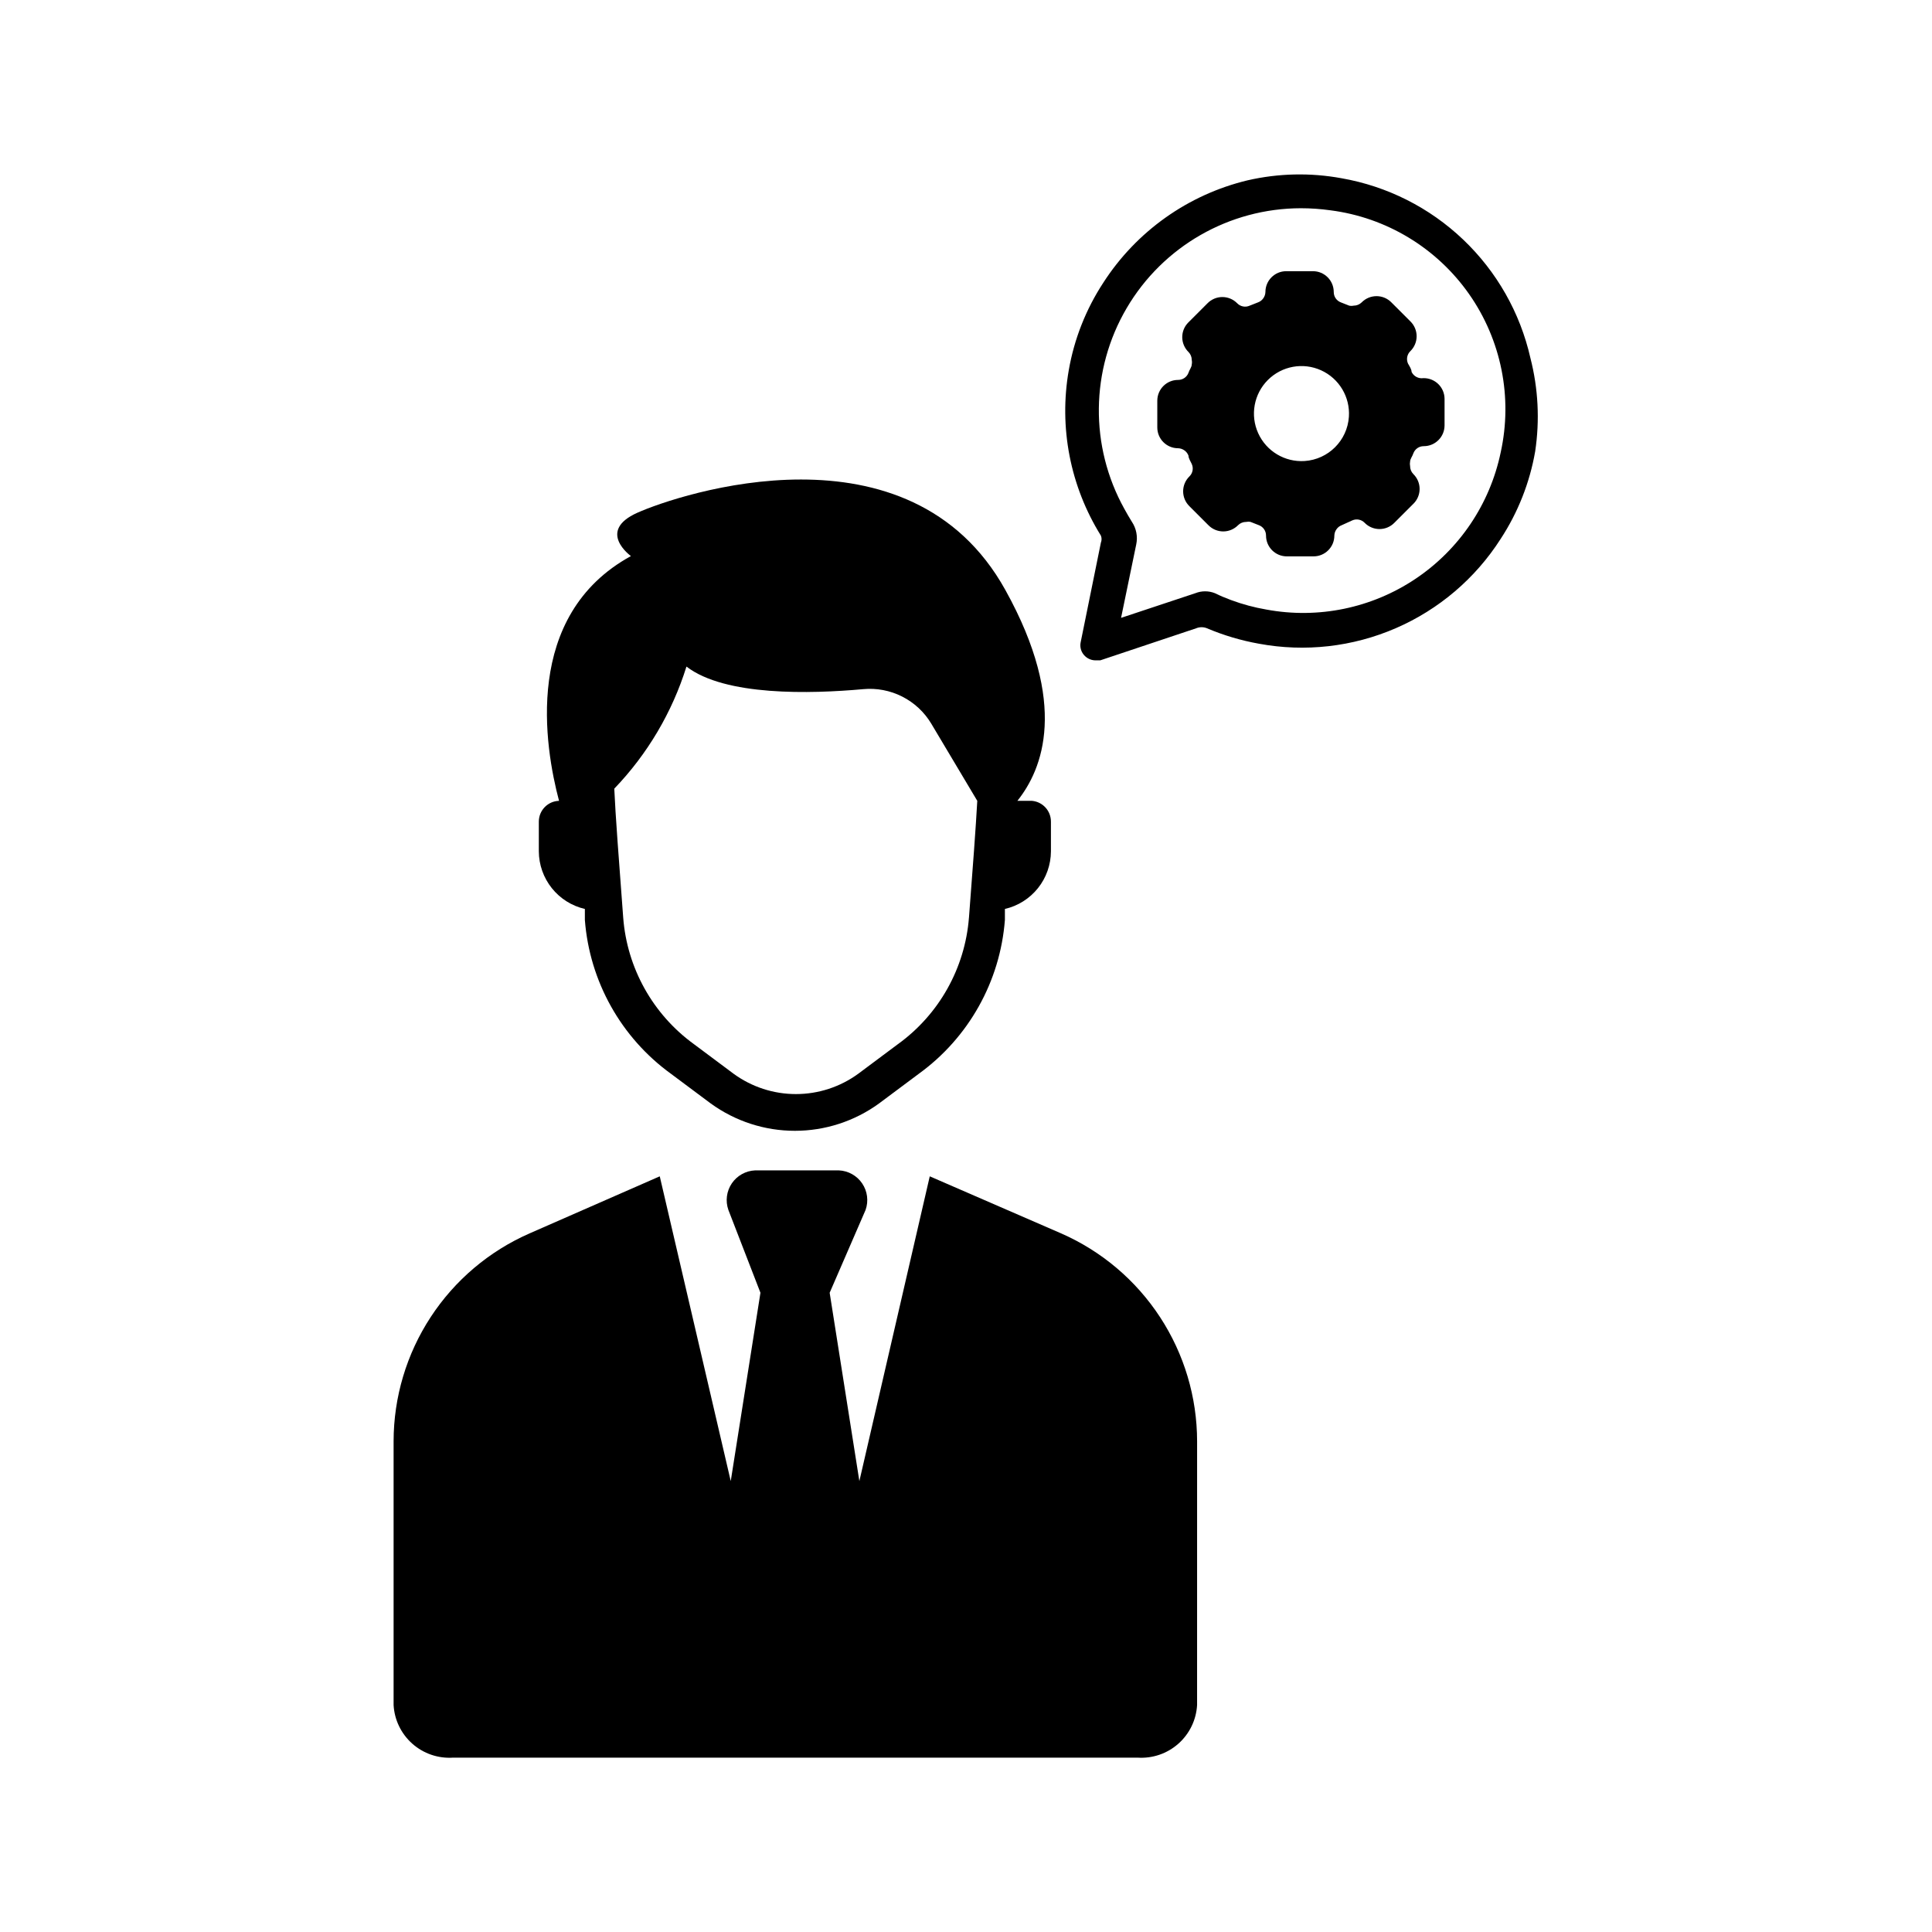 <?xml version="1.0" encoding="UTF-8"?>
<!-- Uploaded to: SVG Repo, www.svgrepo.com, Generator: SVG Repo Mixer Tools -->
<svg fill="#000000" width="800px" height="800px" version="1.1" viewBox="144 144 512 512" xmlns="http://www.w3.org/2000/svg">
 <g>
  <path d="m461.24 595.86c-0.223 3.941-2.012 7.629-4.969 10.246-2.953 2.617-6.836 3.945-10.773 3.688h-181.45c-3.938 0.258-7.816-1.07-10.773-3.688-2.957-2.617-4.746-6.305-4.969-10.246v-69.906c0.012-11.691 3.426-23.129 9.828-32.914 6.402-9.785 15.516-17.496 26.227-22.188l34.48-15.113 18.812 80.766 7.871-49.91-8.5-21.961c-0.824-2.352-0.488-4.953 0.906-7.019 1.398-2.062 3.688-3.344 6.176-3.453h22.199c2.492 0.109 4.781 1.391 6.176 3.453 1.398 2.066 1.734 4.668 0.91 7.019l-9.523 21.961 7.871 49.91 18.656-80.766 34.793 15.113c10.711 4.691 19.824 12.402 26.227 22.188 6.402 9.785 9.816 21.223 9.828 32.914z"/>
  <path d="m417.47 356.23h-3.856c6.691-8.344 13.617-25.586-3.148-55.812-25.426-45.973-86.594-25.426-97.535-20.547s-1.73 11.492-1.73 11.492c-28.734 15.742-22.828 50.617-19.051 64.867-2.981 0.086-5.356 2.527-5.356 5.512v7.871c0.016 3.547 1.23 6.984 3.445 9.758 2.215 2.773 5.301 4.715 8.758 5.512v2.914c1.246 16.285 9.598 31.199 22.828 40.777l10.547 7.871h0.004c6.477 4.699 14.273 7.231 22.277 7.231 8 0 15.801-2.531 22.277-7.231l10.547-7.871c13.234-9.578 21.582-24.492 22.832-40.777v-2.914c3.457-0.797 6.543-2.738 8.758-5.512 2.215-2.773 3.426-6.211 3.441-9.758v-7.871c0.012-2.871-2.18-5.266-5.039-5.512zm-35.504 64.473-10.547 7.871c-4.789 3.488-10.562 5.367-16.492 5.367-5.926 0-11.699-1.879-16.492-5.367l-10.547-7.871c-10.863-7.887-17.715-20.148-18.734-33.535-1.18-15.742-2.047-27.078-2.363-34.164 8.797-9.16 15.344-20.234 19.129-32.355 10.234 7.871 32.906 7.242 46.84 5.984 3.559-0.332 7.141 0.348 10.328 1.965 3.191 1.613 5.859 4.098 7.699 7.164l12.203 20.469c-0.395 7.164-1.18 17.633-2.203 30.938h-0.004c-1.039 13.398-7.918 25.664-18.812 33.535z"/>
  <path d="m549.57 238.86c-2.719-11.992-8.922-22.91-17.832-31.383-8.906-8.477-20.121-14.125-32.234-16.242-8.242-1.512-16.707-1.324-24.875 0.551-15.773 3.785-29.48 13.516-38.258 27.156-4.586 7.012-7.695 14.887-9.133 23.145-2.66 15.164 0.367 30.777 8.504 43.848 0.246 0.605 0.246 1.281 0 1.887l-5.352 26.371-0.004 0.004c-0.293 1.395 0.188 2.84 1.262 3.777 0.734 0.656 1.688 1.023 2.676 1.023h1.258l25.426-8.5 0.004-0.004c0.906-0.367 1.926-0.367 2.832 0 4.426 1.879 9.047 3.25 13.777 4.094 12.234 2.273 24.867 0.844 36.281-4.109 11.418-4.949 21.094-13.195 27.797-23.68 4.586-7.012 7.695-14.887 9.133-23.141 1.246-8.266 0.82-16.699-1.262-24.797zm-7.871 25.031c-2.852 13.684-10.949 25.707-22.562 33.492-11.609 7.785-25.805 10.711-39.547 8.152-3.195-0.547-6.332-1.391-9.367-2.519-1.449-0.531-2.867-1.133-4.254-1.812-1.668-0.664-3.527-0.664-5.195 0l-19.68 6.535 4.016-19.445c0.449-2.094 0.023-4.285-1.18-6.059-0.707-1.102-1.34-2.281-1.969-3.387-9.227-16.59-8.992-36.82 0.617-53.191s27.16-26.441 46.141-26.473c2.637 0 5.266 0.184 7.875 0.551 14.793 1.902 28.105 9.938 36.688 22.141 8.578 12.203 11.633 27.449 8.418 42.016z"/>
  <path d="m521.23 244.21c-1.297 0.199-2.574-0.469-3.148-1.652 0-0.707-0.551-1.496-0.945-2.203-0.512-1.125-0.258-2.449 0.633-3.309 1.055-1.035 1.652-2.453 1.652-3.934 0-1.484-0.598-2.902-1.652-3.938l-5.039-5.039c-1.039-1.059-2.457-1.652-3.938-1.652-1.48 0-2.898 0.594-3.934 1.652-0.566 0.559-1.332 0.871-2.129 0.867-0.387 0.082-0.789 0.082-1.18 0l-2.203-0.867c-1.148-0.43-1.902-1.531-1.891-2.754 0-3.043-2.465-5.512-5.508-5.512h-7.086c-3.043 0-5.512 2.469-5.512 5.512-0.016 0.594-0.207 1.168-0.551 1.652-0.344 0.508-0.84 0.895-1.418 1.102l-2.203 0.867c-1.125 0.512-2.449 0.258-3.305-0.629-1.039-1.059-2.457-1.656-3.938-1.656-1.48 0-2.898 0.598-3.934 1.656l-5.039 5.039v-0.004c-1.059 1.039-1.656 2.457-1.656 3.938 0 1.48 0.598 2.898 1.656 3.938 0.559 0.562 0.871 1.328 0.863 2.125 0.082 0.387 0.082 0.789 0 1.18 0 0.707-0.629 1.418-0.867 2.203h0.004c-0.43 1.148-1.531 1.902-2.758 1.891-3.043 0-5.508 2.469-5.508 5.512v7.086-0.004c0 3.043 2.465 5.512 5.508 5.512 0.594 0.016 1.172 0.207 1.656 0.551 0.508 0.344 0.891 0.84 1.102 1.418 0 0.707 0.551 1.496 0.867 2.203h-0.004c0.516 1.125 0.262 2.449-0.629 3.305-1.059 1.039-1.652 2.457-1.652 3.938s0.594 2.898 1.652 3.938l5.039 5.039v-0.004c1.035 1.059 2.453 1.656 3.938 1.656 1.48 0 2.898-0.598 3.934-1.656 0.566-0.559 1.332-0.871 2.125-0.863 0.391-0.082 0.793-0.082 1.184 0l2.203 0.867v-0.004c1.145 0.434 1.902 1.531 1.891 2.758 0 3.043 2.465 5.508 5.508 5.508h7.086c3.043 0 5.512-2.465 5.512-5.508 0.016-0.594 0.207-1.168 0.551-1.652 0.344-0.508 0.84-0.895 1.414-1.105l2.758-1.258c1.121-0.512 2.449-0.262 3.305 0.629 1.035 1.059 2.457 1.656 3.938 1.656s2.898-0.598 3.934-1.656l5.039-5.039v0.004c1.059-1.039 1.656-2.457 1.656-3.938s-0.598-2.898-1.656-3.938c-0.559-0.562-0.871-1.328-0.867-2.125-0.078-0.391-0.078-0.789 0-1.18 0-0.707 0.629-1.418 0.867-2.203 0.43-1.148 1.531-1.902 2.754-1.891 3.047 0 5.512-2.469 5.512-5.512v-7.086 0.004c-0.02-1.465-0.621-2.856-1.668-3.875-1.051-1.02-2.461-1.578-3.922-1.559zm-31.488 21.965c-5.234 0.348-10.137-2.586-12.305-7.363-2.172-4.781-1.148-10.402 2.562-14.113 3.711-3.711 9.332-4.731 14.109-2.562 4.777 2.168 7.711 7.074 7.363 12.309-0.418 6.297-5.434 11.309-11.73 11.73z"/>
 </g>
</svg>